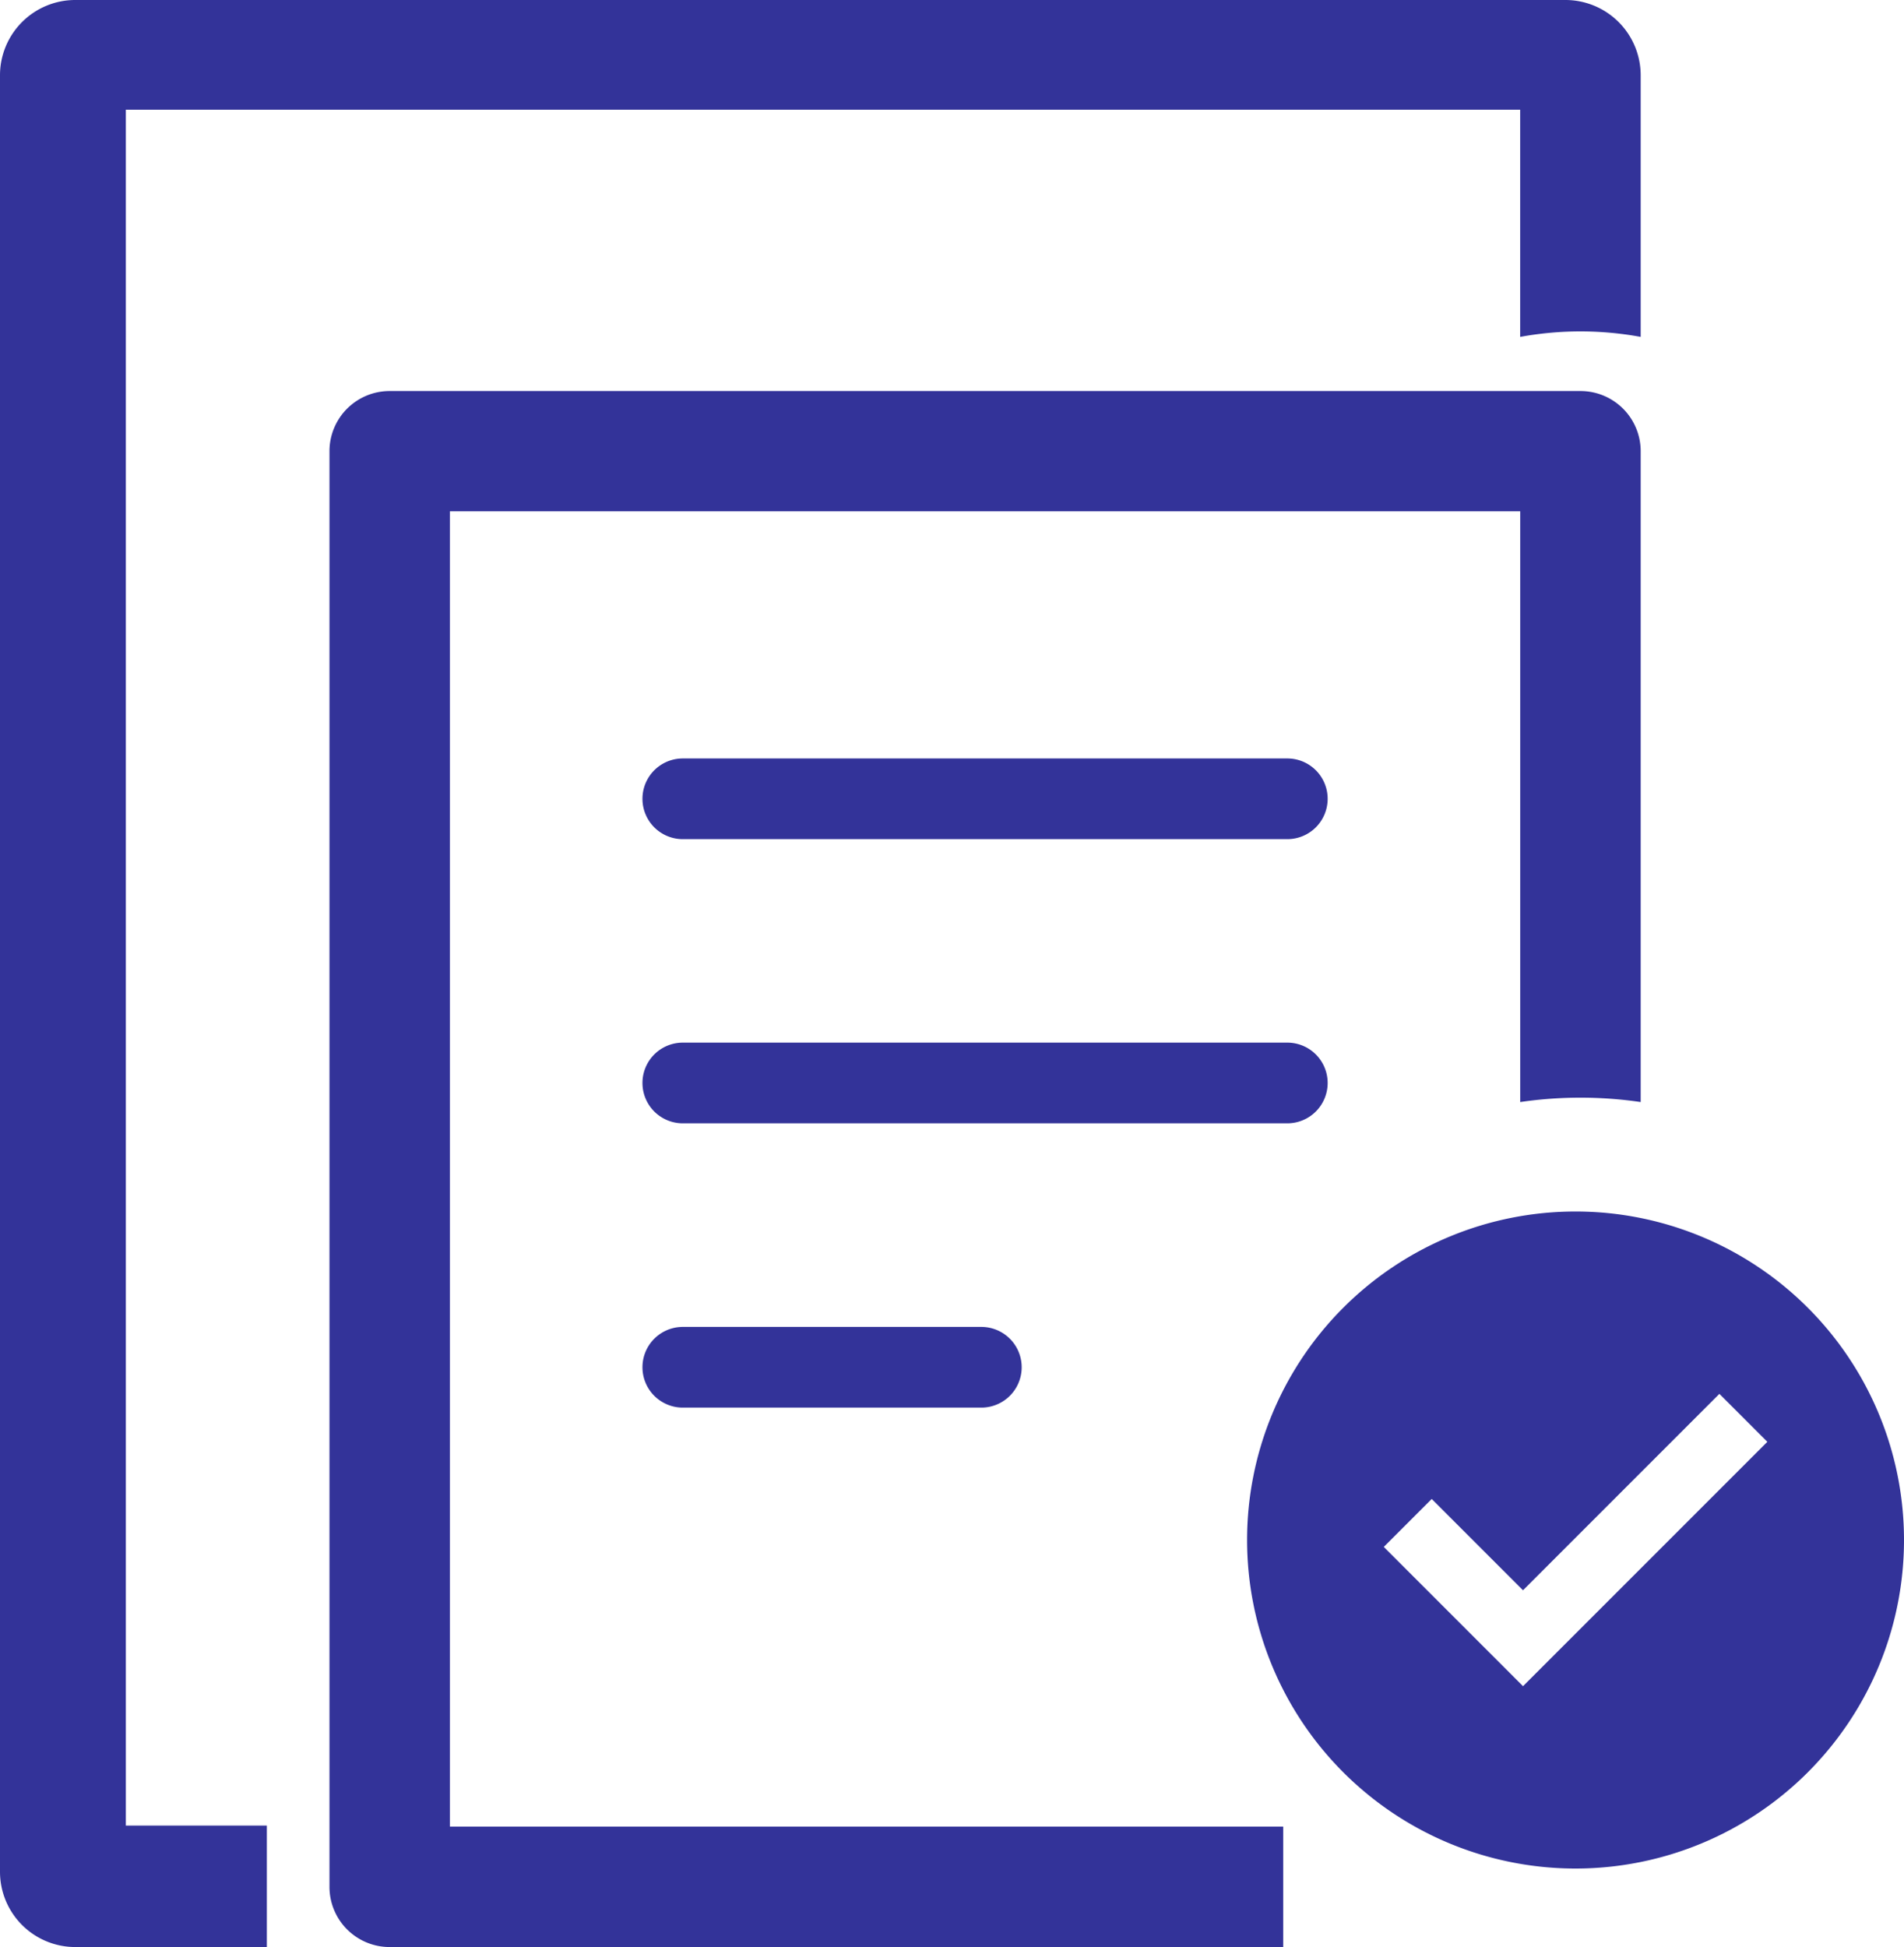 <svg xmlns="http://www.w3.org/2000/svg" width="48.612" height="49.702" viewBox="0 0 48.612 49.702">
  <g id="Group_21638" data-name="Group 21638" transform="translate(-557.388 -3938)">
    <g id="_4299588121582962151" data-name="4299588121582962151" transform="translate(558.05 3946.227)">
      <path id="Path_18214" data-name="Path 18214" d="M46.32,27.7H30.886a1.03,1.03,0,1,0,0,2.06H46.32a1.03,1.03,0,1,0,0-2.06Z" transform="translate(-14.115 -16.566)" fill="#339"/>
      <path id="Path_18215" data-name="Path 18215" d="M46.32,47.773H30.886a1.03,1.03,0,0,0,0,2.06H46.32a1.03,1.03,0,1,0,0-2.06Z" transform="translate(-14.115 -29.385)" fill="#339"/>
      <path id="Path_18216" data-name="Path 18216" d="M38.508,67.848H30.886a1.03,1.03,0,1,0,0,2.06h7.622a1.03,1.03,0,1,0,0-2.06Z" transform="translate(-14.115 -42.203)" fill="#339"/>
      <path id="Path_18217" data-name="Path 18217" d="M39.689,1.755H9.288A1.536,1.536,0,0,0,7.75,3.289V39.938a1.536,1.536,0,0,0,1.537,1.537H32.1V38.4H10.825V4.826H38.152V19.905a10.605,10.605,0,0,1,3.075,0V3.289A1.536,1.536,0,0,0,39.689,1.755Z" transform="translate(0 0)" fill="#339"/>
      <g id="Component_1_11" data-name="Component 1 – 11" transform="translate(31.178 22.699)">
        <path id="Path_461" data-name="Path 461" d="M8.386,0a8.386,8.386,0,1,0,8.386,8.386A8.386,8.386,0,0,0,8.386,0M7.045,12.117,3.49,8.562,4.714,7.338,7.045,9.669l5.014-5.014,1.224,1.224Z" fill="#339"/>
      </g>
    </g>
    <path id="Path_19129" data-name="Path 19129" d="M47.715,1.755H9.674A1.922,1.922,0,0,0,7.75,3.675V49.533a1.922,1.922,0,0,0,1.924,1.924h4.889v-3.1h-3.6V4.555h35.6v5.8a8.508,8.508,0,0,1,3.076,0V3.675A1.922,1.922,0,0,0,47.715,1.755Z" transform="translate(549.638 3936.245)" fill="#339"/>
  </g>
</svg>
